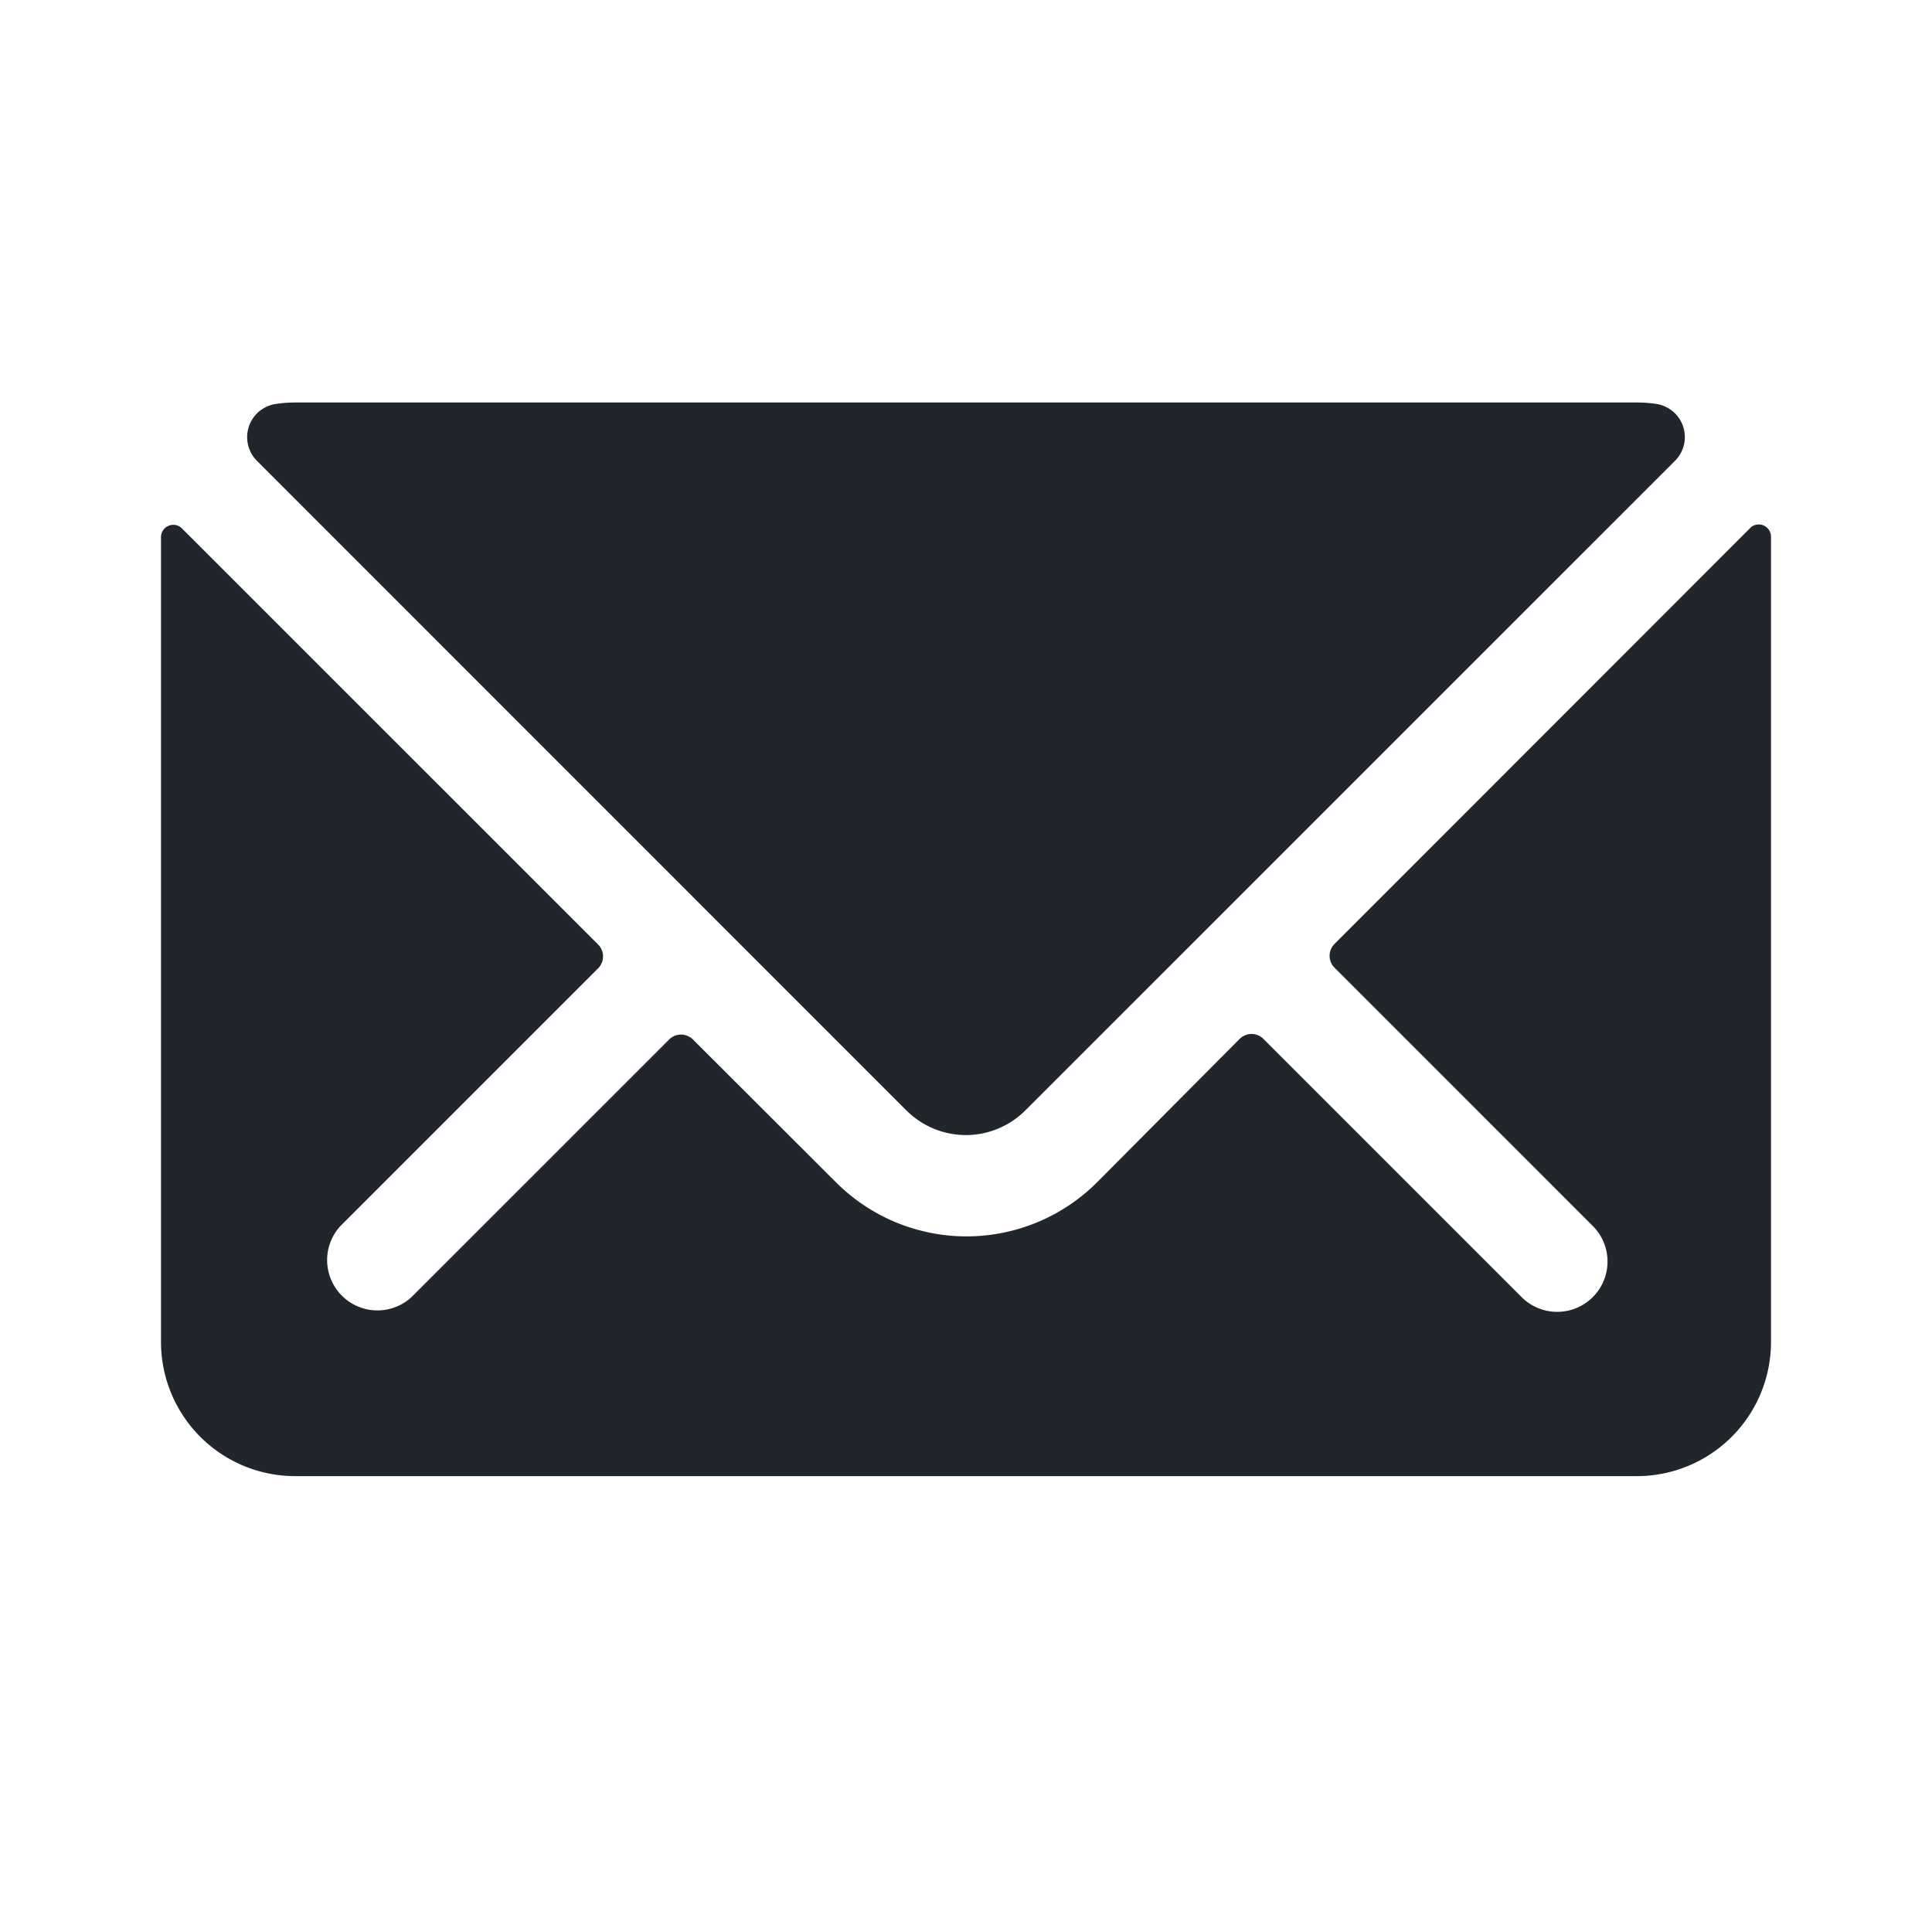 <svg id="_24x24-Email" data-name="24x24-Email" xmlns="http://www.w3.org/2000/svg" width="24" height="24" viewBox="0 0 24 24">
  <rect id="Frame24" width="24" height="24" fill="#fff" opacity="0"/>
  <path id="email" d="M11.262,14.127,3.192,6.055a.417.417,0,0,1,.234-.707,1.668,1.668,0,0,1,.241-.018H20.333a1.629,1.629,0,0,1,.239.017.426.426,0,0,1,.236.118.417.417,0,0,1,0,.589l-8.073,8.072a1.044,1.044,0,0,1-1.473,0ZM21.741,6.889A.152.152,0,0,1,22,7V17a1.667,1.667,0,0,1-1.667,1.667H3.667A1.667,1.667,0,0,1,2,17V7a.152.152,0,0,1,.093-.138.15.15,0,0,1,.167.032l5.168,5.167a.21.21,0,0,1,0,.3l-3.2,3.2a.625.625,0,0,0,.882.884l3.2-3.2a.21.21,0,0,1,.3,0l1.776,1.773a2.293,2.293,0,0,0,3.241,0L15.4,13.235a.209.209,0,0,1,.294,0l3.2,3.2.016.016a.625.625,0,0,0,.868-.9l-3.2-3.2a.208.208,0,0,1,0-.295L21.741,6.89Z" transform="translate(0 -0.33)" fill="#21262C"/>
<style type="text/css" media="screen">path{vector-effect:non-scaling-stroke}</style></svg>
